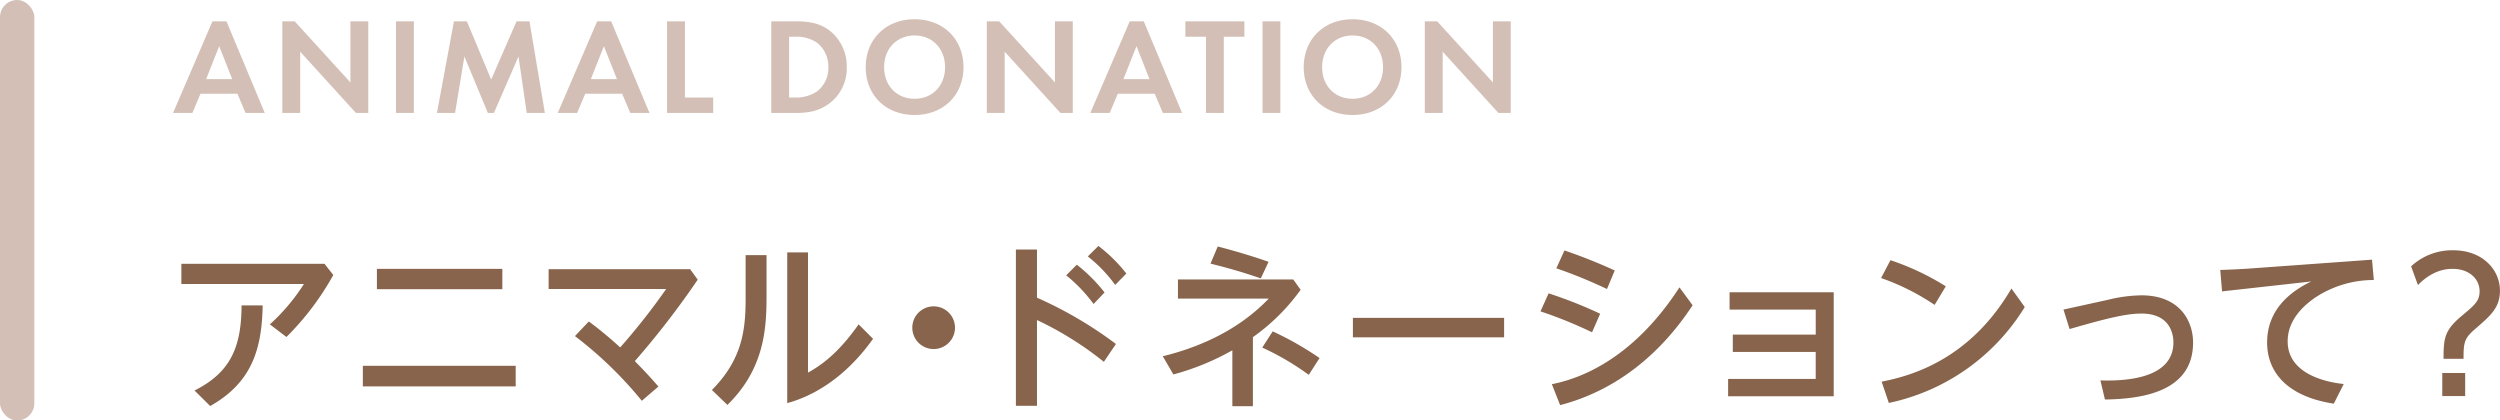 <svg id="グループ_1" data-name="グループ 1" xmlns="http://www.w3.org/2000/svg" width="582.656" height="98" viewBox="0 0 582.656 98">
  <defs>
    <style>
      .cls-1, .cls-2 {
        fill: #d3bfb5;
      }

      .cls-2, .cls-3 {
        fill-rule: evenodd;
      }

      .cls-3 {
        fill: #87644b;
      }
    </style>
  </defs>
  <rect id="長方形_969" data-name="長方形 969" class="cls-1" width="8" height="98" rx="4" ry="4"/>
  <path id="ANIMAL_DONATION" data-name="ANIMAL DONATION" class="cls-2" d="M117.225,3497.32h4.48l-8.928-21.35h-3.263l-9.184,21.35h4.512l1.888-4.48h8.607Zm-9.183-7.88,3.04-7.68,3.039,7.68h-6.079Zm21.92,7.88v-14.28l12.991,14.28h2.88v-21.35h-4.16v14.24l-12.991-14.24H125.8v21.35h4.16Zm22.336-21.35v21.35h4.16v-21.35H152.3Zm9.536,21.35h4.224l2.176-13.16,5.471,13.16h1.408l5.728-13.16,1.92,13.16h4.223l-3.583-21.35h-3.008l-5.92,13.57-5.663-13.57H165.8Zm45.055,0h4.48l-8.928-21.35h-3.264l-9.183,21.35h4.512l1.888-4.48H205Zm-9.183-7.88,3.039-7.68,3.04,7.68h-6.079Zm17.76-13.47v21.35h10.751v-3.59h-6.591v-17.76h-4.16Zm24.287,0v21.35h5.5c2.976,0,5.311-.29,7.807-2.05a10.191,10.191,0,0,0,4.288-8.61,10.569,10.569,0,0,0-4.1-8.61c-2.368-1.76-4.959-2.08-7.935-2.08h-5.568Zm4.16,3.59h1.28a8.668,8.668,0,0,1,5.247,1.4,7.12,7.12,0,0,1,2.624,5.7,6.93,6.93,0,0,1-2.656,5.66,8.886,8.886,0,0,1-5.215,1.41h-1.28v-14.17Zm29.247-4.07c-6.719,0-11.391,4.67-11.391,11.17s4.672,11.14,11.391,11.14,11.392-4.64,11.392-11.14S279.88,3475.49,273.16,3475.49Zm0,18.53c-4.159,0-7.1-3.04-7.1-7.36s2.944-7.39,7.1-7.39,7.1,3.07,7.1,7.39S277.32,3494.02,273.16,3494.02Zm20.992,3.3v-14.28l12.992,14.28h2.879v-21.35h-4.159v14.24l-12.991-14.24h-2.88v21.35h4.159Zm36.864,0H335.5l-8.927-21.35H323.3l-9.183,21.35h4.512l1.887-4.48h8.608Zm-9.184-7.88,3.04-7.68,3.04,7.68h-6.08Zm28.192-9.88v-3.59H336.265v3.59h4.8v17.76h4.159v-17.76h4.8Zm4.224-3.59v21.35h4.16v-21.35h-4.16Zm20.992-.48c-6.72,0-11.392,4.67-11.392,11.17s4.672,11.14,11.392,11.14,11.391-4.64,11.391-11.14S381.959,3475.49,375.24,3475.49Zm0,18.53c-4.16,0-7.1-3.04-7.1-7.36s2.944-7.39,7.1-7.39,7.1,3.07,7.1,7.39S379.4,3494.02,375.24,3494.02Zm20.992,3.3v-14.28l12.991,14.28H412.1v-21.35h-4.159v14.24l-12.991-14.24h-2.88v21.35h4.16Z" transform="translate(-60 -3471)"/>
  <path id="アニマル_ドネーションって_" data-name="アニマル・ドネーションって？" class="cls-3" d="M102.269,3532.48v4.71h28.565a45.853,45.853,0,0,1-7.94,9.41l3.865,2.94a64.2,64.2,0,0,0,10.922-14.45l-2.058-2.61H102.269Zm14.03,9.7c-0.042,9.58-2.478,15.59-10.964,19.83l3.655,3.62c9.62-5.42,12.056-13.15,12.224-23.45H116.3Zm31.541-8.52v4.74h29.238v-4.74H147.84Zm-3.276,22.6v4.79h35.622v-4.79H144.564Zm68.885,4.83c-1.428-1.64-2.983-3.4-5.5-5.92a198.307,198.307,0,0,0,14.661-18.99l-1.765-2.44H187.866v4.62h27.389a151.423,151.423,0,0,1-10.712,13.61,92.528,92.528,0,0,0-7.309-6.05L194,3549.33a91.6,91.6,0,0,1,15.585,15.08Zm20.325-30.63v10.25c0,7.27-.84,14.12-7.856,21.18l3.613,3.48c8.528-8.31,9.116-17.68,9.116-25.03v-9.88h-4.873Zm9.7-.63v35.12c5.293-1.43,13.107-5.29,20-14.99l-3.361-3.36c-4.956,7.05-9.031,9.7-11.8,11.25v-28.02h-4.831Zm34.1,12.57a4.975,4.975,0,1,0,5,4.95A4.971,4.971,0,0,0,277.582,3542.4Zm42.507,8.77a93.758,93.758,0,0,0-18.4-10.79v-11.22h-4.915v36.42h4.915v-19.99a77.43,77.43,0,0,1,15.585,9.74Zm-11.594-16a35.505,35.505,0,0,1,6.385,6.68l2.563-2.69a37.721,37.721,0,0,0-6.47-6.47Zm5.041-4.41a33.943,33.943,0,0,1,6.385,6.64l2.6-2.65a36.237,36.237,0,0,0-6.511-6.43Zm38.471,18.82a47.124,47.124,0,0,0,11.132-11.05l-1.722-2.39H334.532v4.45H355.7c-7.562,7.9-17.181,11.59-24.7,13.44l2.479,4.24a59.022,59.022,0,0,0,13.736-5.63v13.03h4.789v-16.09Zm3.655-17.56c-5.167-1.81-9.914-3.07-11.846-3.57l-1.681,3.99c4.831,1.22,7.394,1.97,11.72,3.44Zm11.888,22.43a74.223,74.223,0,0,0-10.922-6.22l-2.437,3.78a61.574,61.574,0,0,1,10.838,6.35Zm7.764-9.37v4.54h35.244v-4.54H375.314Zm61.03-11.04a123.359,123.359,0,0,0-11.72-4.67l-1.891,4.16a112.836,112.836,0,0,1,11.8,4.83Zm-3.4,10.08a102.34,102.34,0,0,0-12.014-4.75l-1.89,4.2a103.347,103.347,0,0,1,12.014,4.87Zm18.483-6.14c-11.006,16.98-23.482,21.34-29.741,22.56l1.932,4.88c16.971-4.42,26.549-16.68,30.876-23.28Zm11.336,25.38h24.616v-24.24H463.1v4.03h20.08v5.84H463.852v4.03h19.324v6.3H462.76v4.04Zm50.739-25.63a59.841,59.841,0,0,0-12.9-6.09l-2.184,4.16a53.879,53.879,0,0,1,12.476,6.26Zm15.29,0.51c-9.7,16.67-23.566,20.41-30.245,21.71l1.68,4.96a48.983,48.983,0,0,0,31.674-22.35Zm12.133,4.91,1.428,4.54c9.116-2.65,13.4-3.61,16.761-3.61,6.6,0,7.435,4.7,7.435,6.72,0,8.61-11.552,9.03-17.013,8.86l1.051,4.45c8.779-.12,20.541-1.85,20.541-13.27,0-4.96-3.024-11.01-12.056-11.01a34.547,34.547,0,0,0-7.813,1.05Zm42.883-9.53c-1.932.12-4.5,0.25-6.343,0.29l0.42,5,20.794-2.31c-5.545,2.64-10.292,7.06-10.292,14.24,0,6.34,4.033,12.47,15.543,14.24l2.31-4.58c-4.831-.5-13.064-2.65-13.064-9.96,0-5.04,3.864-8.52,6.763-10.41a24.7,24.7,0,0,1,13.316-3.87l-0.42-4.74Zm39.733,3.82c3.655-3.78,7.141-3.78,8.108-3.78,3.78,0,6.259,2.31,6.259,5.21,0,2.26-1.092,3.19-4.117,5.71-4.033,3.36-4.285,5.17-4.285,10.04h4.663c0-3.74.126-4.75,2.731-6.97,3.654-3.15,5.755-5,5.755-8.91,0-4.75-3.907-9.41-10.922-9.41a14.065,14.065,0,0,0-9.788,3.74Zm5.671,25.87h5.335v-5.37h-5.335v5.37Z" transform="translate(-60 -3471)"/>
</svg>
